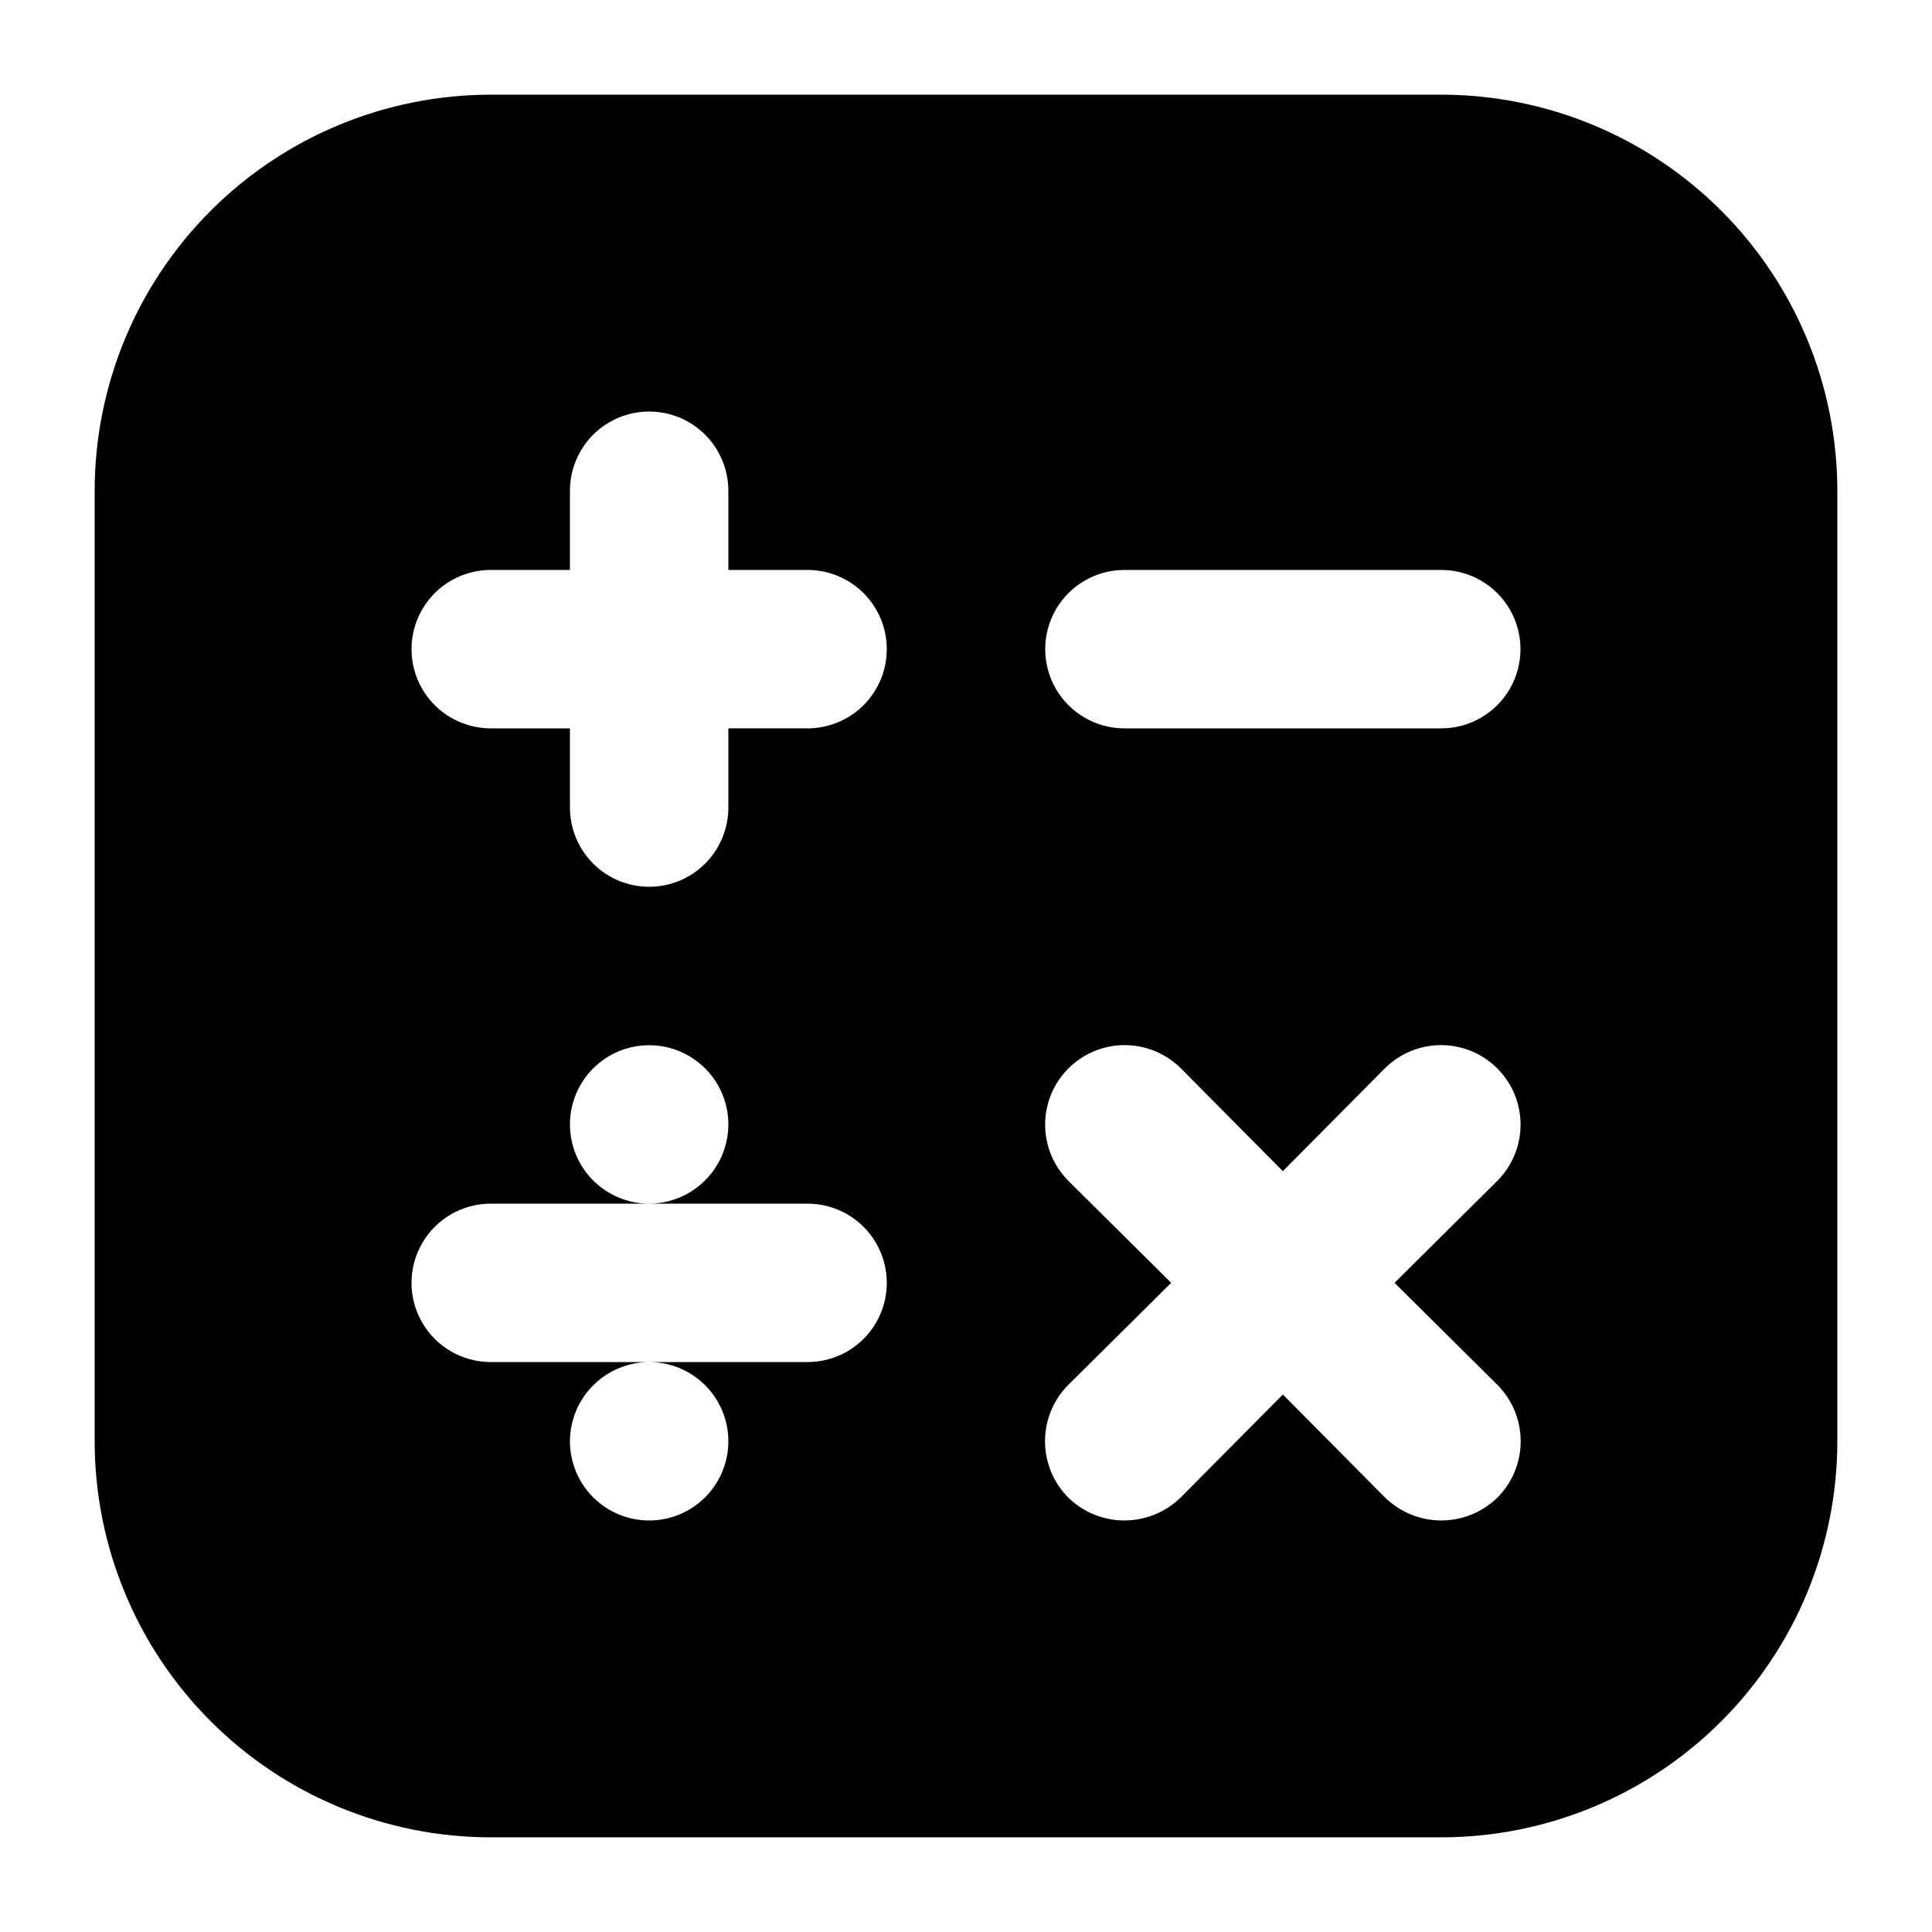<?xml version="1.0" encoding="UTF-8"?>
<!-- Uploaded to: SVG Repo, www.svgrepo.com, Generator: SVG Repo Mixer Tools -->
<svg fill="#000000" width="800px" height="800px" version="1.1" viewBox="144 144 512 512" xmlns="http://www.w3.org/2000/svg">
 <path d="m525.95 169.09h-251.9c-27.836 0.012-54.527 11.07-74.207 30.754-19.684 19.68-30.742 46.371-30.754 74.207v251.9c0.012 27.836 11.07 54.527 30.754 74.207 19.68 19.684 46.371 30.746 74.207 30.754h251.9c27.836-0.008 54.527-11.07 74.207-30.754 19.684-19.68 30.746-46.371 30.754-74.207v-251.9c-0.008-27.836-11.07-54.527-30.754-74.207-19.68-19.684-46.371-30.742-74.207-30.754zm-83.965 125.95h83.969-0.004c7.5 0 14.43 4 18.18 10.496 3.75 6.492 3.75 14.496 0 20.992-3.75 6.492-10.68 10.496-18.18 10.496h-83.965c-7.5 0-14.43-4.004-18.18-10.496-3.75-6.496-3.75-14.5 0-20.992 3.75-6.496 10.68-10.496 18.18-10.496zm-83.969 209.92h-41.984c5.566 0 10.906 2.215 14.844 6.148 3.938 3.938 6.148 9.277 6.148 14.844 0 5.57-2.211 10.91-6.148 14.844-3.938 3.938-9.277 6.148-14.844 6.148-5.57 0-10.906-2.211-14.844-6.148-3.938-3.934-6.148-9.273-6.148-14.844 0.016-5.562 2.231-10.891 6.164-14.824s9.266-6.148 14.828-6.168h-41.984c-7.5 0-14.43-4-18.18-10.496-3.75-6.492-3.75-14.496 0-20.988 3.75-6.496 10.68-10.496 18.18-10.496h41.984c-5.57 0-10.906-2.215-14.844-6.148-3.938-3.938-6.148-9.277-6.148-14.844 0-5.57 2.211-10.91 6.148-14.844 3.938-3.938 9.273-6.148 14.844-6.148 5.566 0 10.906 2.211 14.844 6.148 3.938 3.934 6.148 9.273 6.148 14.844-0.016 5.562-2.234 10.891-6.168 14.824-3.934 3.934-9.262 6.148-14.824 6.168h41.984c7.5 0 14.43 4 18.18 10.496 3.75 6.492 3.75 14.496 0 20.988-3.75 6.496-10.68 10.496-18.18 10.496zm0-167.94-20.992 0.004v20.992c0 7.5-4.004 14.43-10.496 18.18-6.496 3.75-14.5 3.75-20.992 0-6.496-3.75-10.496-10.68-10.496-18.18v-20.992h-20.992c-7.5 0-14.43-4.004-18.18-10.496-3.75-6.496-3.75-14.5 0-20.992 3.75-6.496 10.68-10.496 18.18-10.496h20.992v-20.992c0-7.5 4-14.43 10.496-18.18 6.492-3.75 14.496-3.75 20.992 0 6.492 3.75 10.496 10.68 10.496 18.18v20.992h20.992c7.5 0 14.43 4 18.18 10.496 3.75 6.492 3.75 14.496 0 20.992-3.75 6.492-10.68 10.496-18.18 10.496zm182.84 174.02v0.004c3.934 3.965 6.141 9.32 6.141 14.902 0 5.586-2.207 10.941-6.141 14.906-3.981 3.902-9.332 6.086-14.906 6.086-5.57 0-10.922-2.184-14.902-6.086l-27.082-27.289-27.078 27.289c-3.981 3.902-9.332 6.086-14.902 6.086-5.574 0-10.926-2.184-14.906-6.086-3.934-3.965-6.141-9.32-6.141-14.906 0-5.582 2.207-10.938 6.141-14.902l27.289-27.082-27.289-27.078c-5.289-5.332-7.34-13.074-5.387-20.328 1.953-7.25 7.617-12.914 14.867-14.867 7.254-1.953 14.996 0.098 20.328 5.387l27.078 27.289 27.078-27.289h0.004c5.332-5.289 13.074-7.34 20.328-5.387 7.25 1.953 12.914 7.617 14.867 14.867 1.953 7.254-0.098 14.996-5.387 20.328l-27.289 27.078z"/>
</svg>